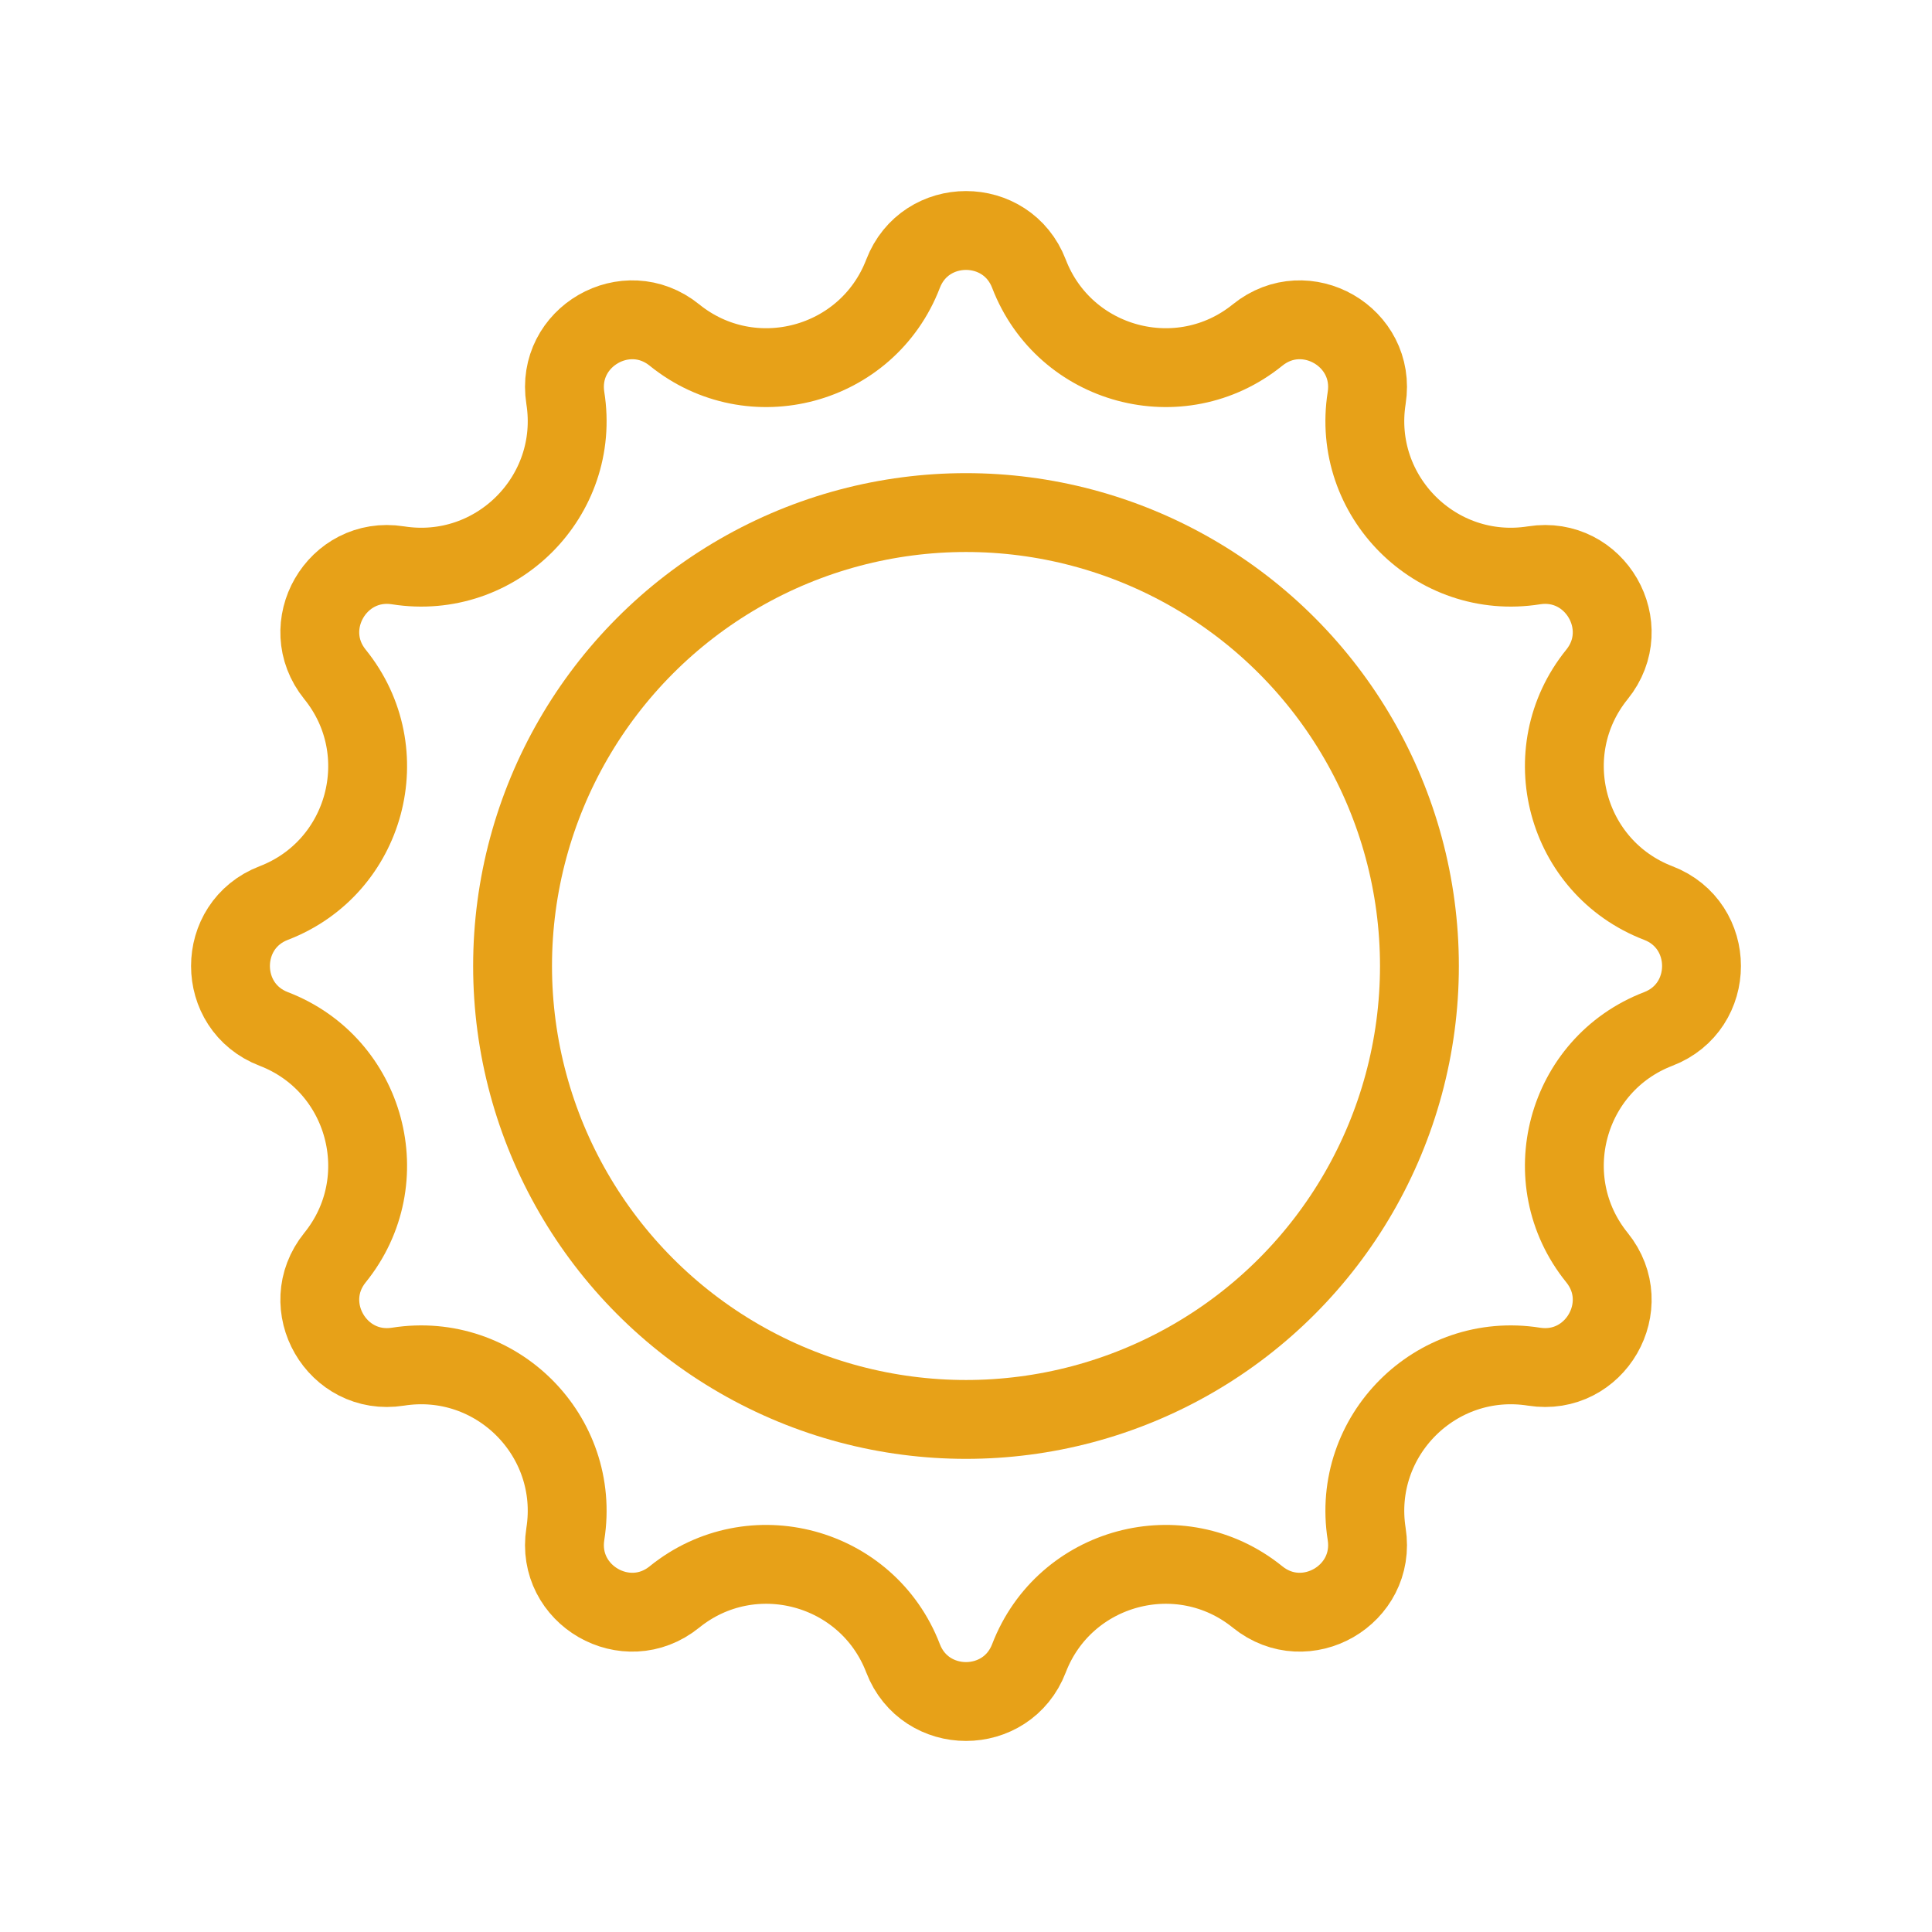 <?xml version="1.0" encoding="UTF-8" standalone="no"?><svg width="49" height="49" viewBox="0 0 49 49" fill="none" xmlns="http://www.w3.org/2000/svg">
<path d="M22.903 6.943C23.465 5.48 25.535 5.48 26.097 6.943C27.001 9.295 29.936 10.082 31.895 8.497C33.114 7.511 34.906 8.546 34.662 10.094C34.269 12.583 36.417 14.732 38.906 14.338C40.454 14.094 41.489 15.886 40.503 17.105C38.918 19.064 39.705 21.999 42.057 22.903C43.52 23.465 43.52 25.535 42.057 26.097C39.705 27.001 38.918 29.936 40.503 31.895C41.489 33.114 40.454 34.906 38.906 34.662C36.417 34.269 34.269 36.417 34.662 38.906C34.906 40.454 33.114 41.489 31.895 40.503C29.936 38.918 27.001 39.705 26.097 42.057C25.535 43.52 23.465 43.52 22.903 42.057C21.999 39.705 19.064 38.918 17.105 40.503C15.886 41.489 14.094 40.454 14.338 38.906C14.732 36.417 12.583 34.269 10.094 34.662C8.546 34.906 7.511 33.114 8.497 31.895C10.082 29.936 9.295 27.001 6.943 26.097C5.48 25.535 5.48 23.465 6.943 22.903C9.295 21.999 10.082 19.064 8.497 17.105C7.511 15.886 8.546 14.094 10.094 14.338C12.583 14.732 14.732 12.583 14.338 10.094C14.094 8.546 15.886 7.511 17.105 8.497C19.064 10.082 21.999 9.295 22.903 6.943Z" stroke="#E7A118" stroke-width="2"/>
<circle cx="24.5" cy="24.5" r="11.5" stroke="#E7A118" stroke-width="2"/>
</svg>
